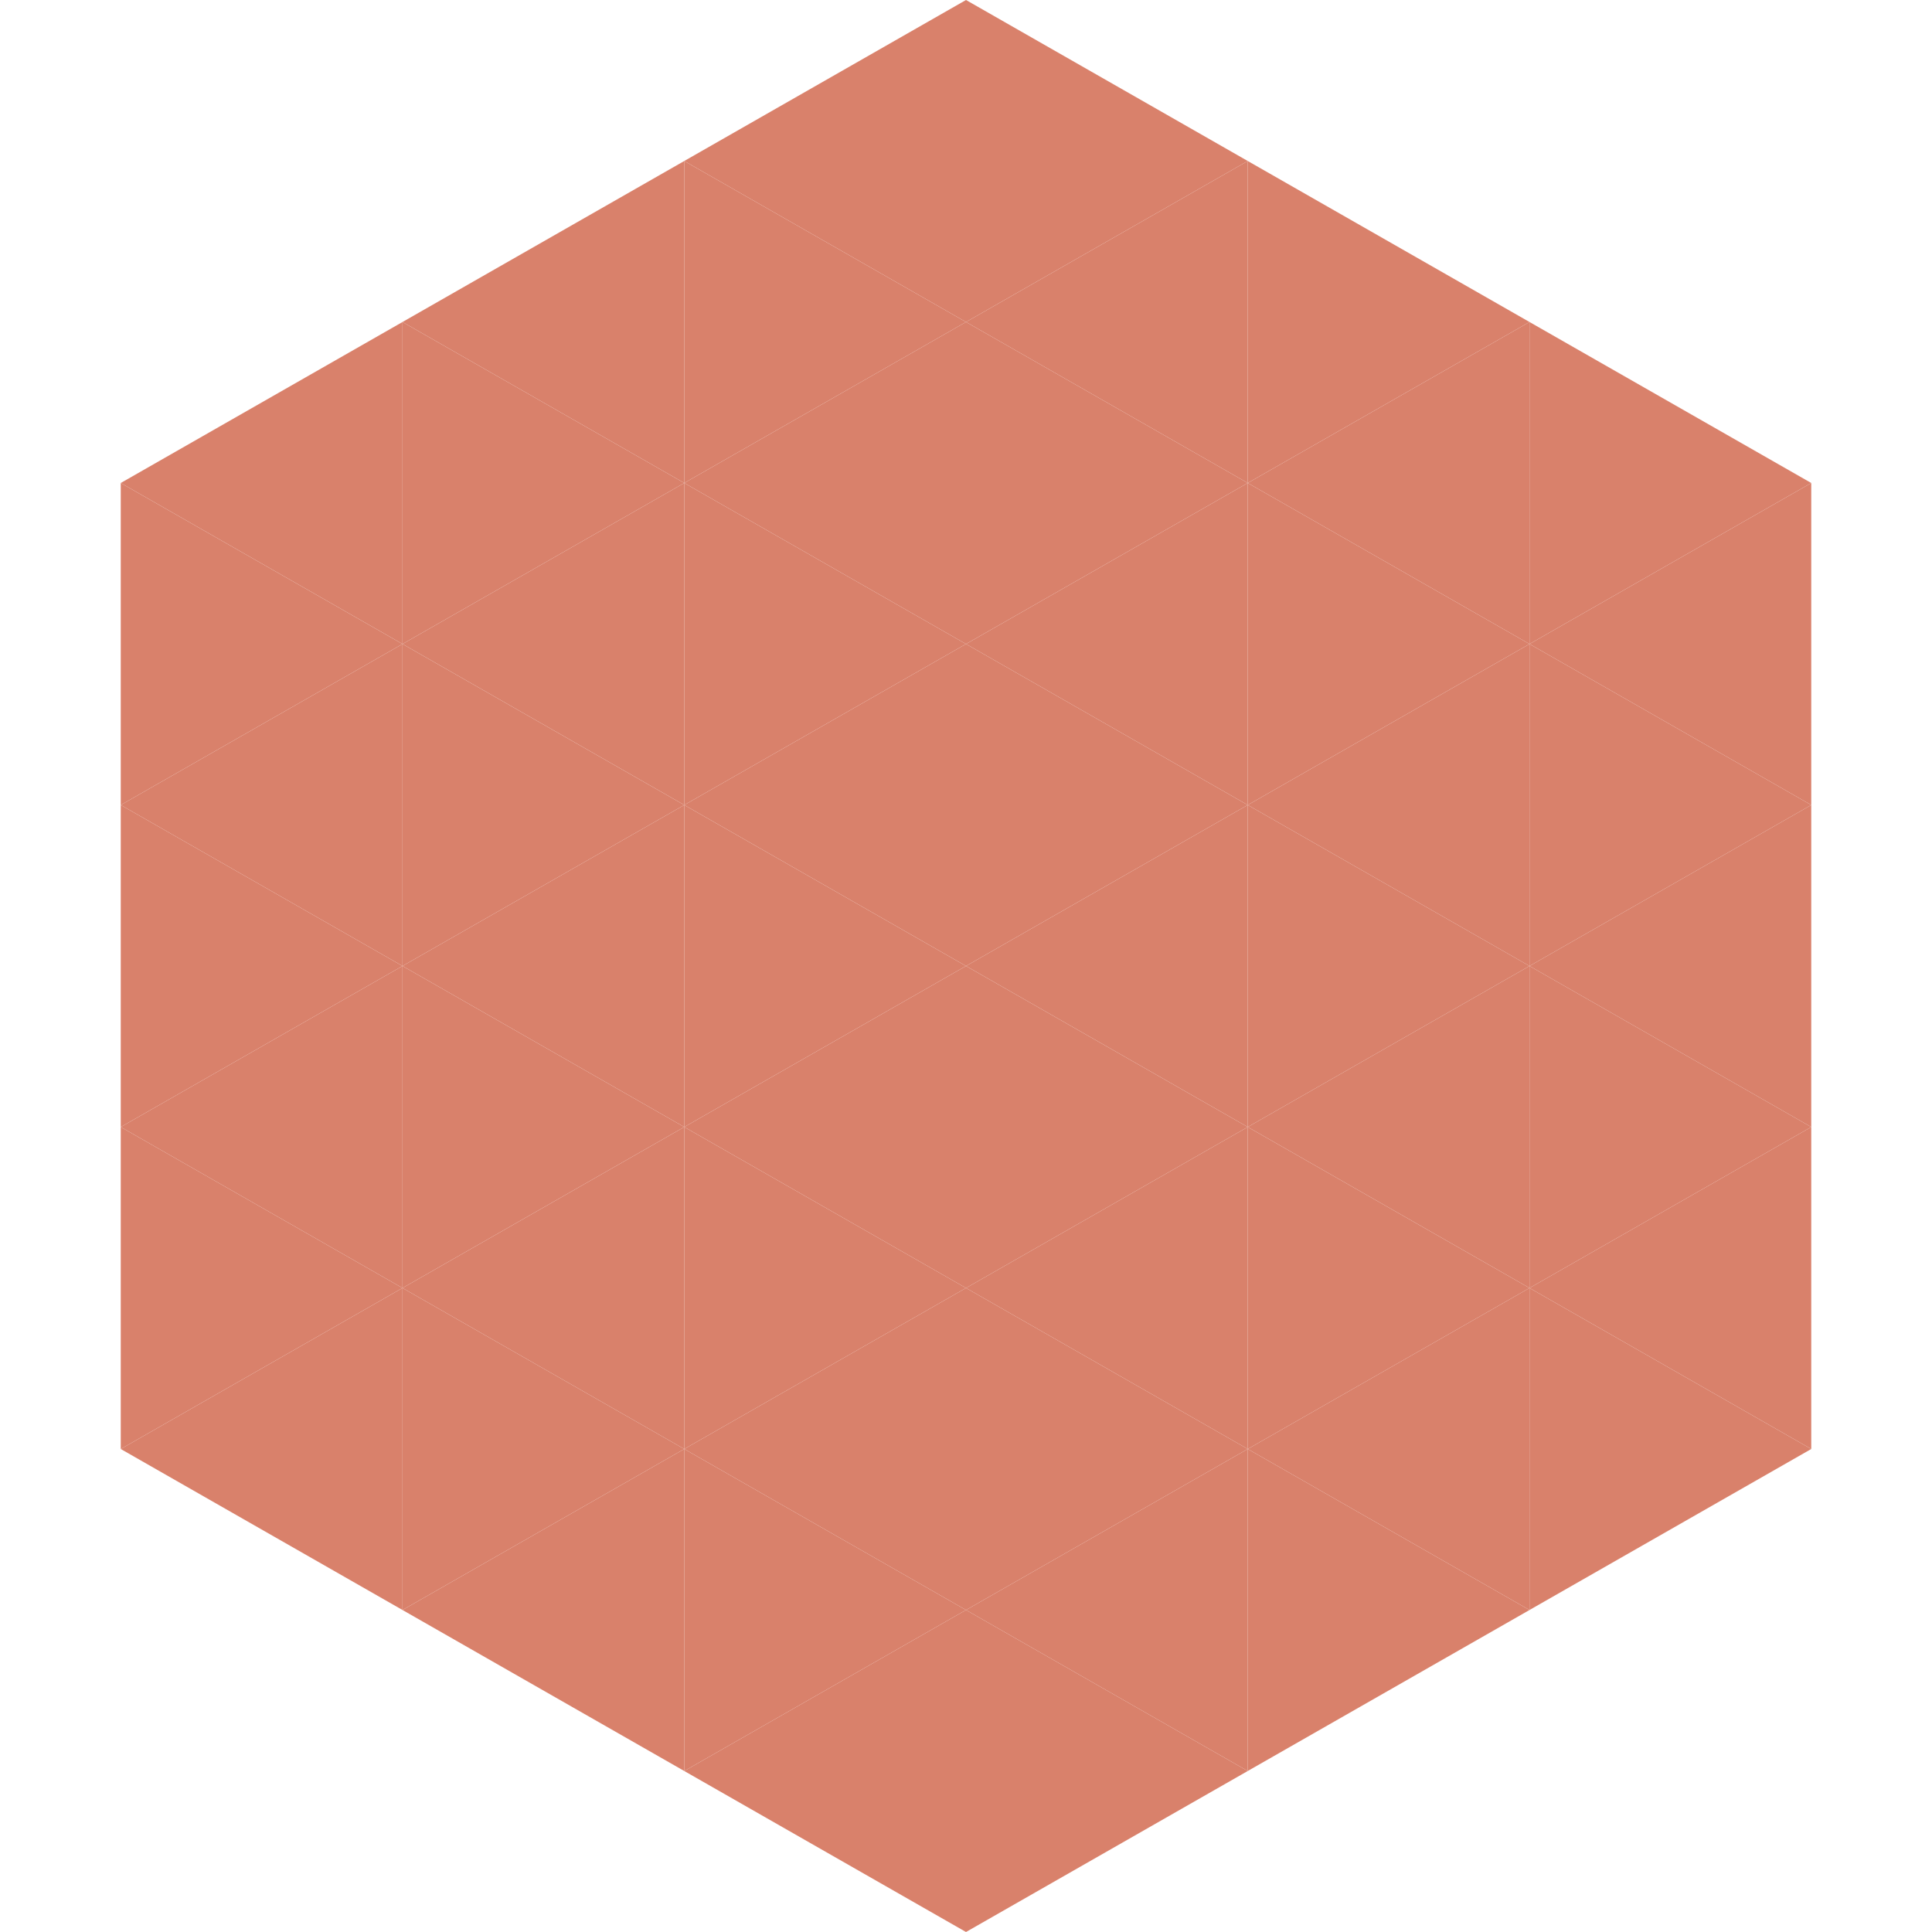 <?xml version="1.0"?>
<!-- Generated by SVGo -->
<svg width="240" height="240"
     xmlns="http://www.w3.org/2000/svg"
     xmlns:xlink="http://www.w3.org/1999/xlink">
<polygon points="50,40 15,60 50,80" style="fill:rgb(217,129,107)" />
<polygon points="190,40 225,60 190,80" style="fill:rgb(217,129,107)" />
<polygon points="15,60 50,80 15,100" style="fill:rgb(217,129,107)" />
<polygon points="225,60 190,80 225,100" style="fill:rgb(217,129,107)" />
<polygon points="50,80 15,100 50,120" style="fill:rgb(217,129,107)" />
<polygon points="190,80 225,100 190,120" style="fill:rgb(217,129,107)" />
<polygon points="15,100 50,120 15,140" style="fill:rgb(217,129,107)" />
<polygon points="225,100 190,120 225,140" style="fill:rgb(217,129,107)" />
<polygon points="50,120 15,140 50,160" style="fill:rgb(217,129,107)" />
<polygon points="190,120 225,140 190,160" style="fill:rgb(217,129,107)" />
<polygon points="15,140 50,160 15,180" style="fill:rgb(217,129,107)" />
<polygon points="225,140 190,160 225,180" style="fill:rgb(217,129,107)" />
<polygon points="50,160 15,180 50,200" style="fill:rgb(217,129,107)" />
<polygon points="190,160 225,180 190,200" style="fill:rgb(217,129,107)" />
<polygon points="15,180 50,200 15,220" style="fill:rgb(255,255,255); fill-opacity:0" />
<polygon points="225,180 190,200 225,220" style="fill:rgb(255,255,255); fill-opacity:0" />
<polygon points="50,0 85,20 50,40" style="fill:rgb(255,255,255); fill-opacity:0" />
<polygon points="190,0 155,20 190,40" style="fill:rgb(255,255,255); fill-opacity:0" />
<polygon points="85,20 50,40 85,60" style="fill:rgb(217,129,107)" />
<polygon points="155,20 190,40 155,60" style="fill:rgb(217,129,107)" />
<polygon points="50,40 85,60 50,80" style="fill:rgb(217,129,107)" />
<polygon points="190,40 155,60 190,80" style="fill:rgb(217,129,107)" />
<polygon points="85,60 50,80 85,100" style="fill:rgb(217,129,107)" />
<polygon points="155,60 190,80 155,100" style="fill:rgb(217,129,107)" />
<polygon points="50,80 85,100 50,120" style="fill:rgb(217,129,107)" />
<polygon points="190,80 155,100 190,120" style="fill:rgb(217,129,107)" />
<polygon points="85,100 50,120 85,140" style="fill:rgb(217,129,107)" />
<polygon points="155,100 190,120 155,140" style="fill:rgb(217,129,107)" />
<polygon points="50,120 85,140 50,160" style="fill:rgb(217,129,107)" />
<polygon points="190,120 155,140 190,160" style="fill:rgb(217,129,107)" />
<polygon points="85,140 50,160 85,180" style="fill:rgb(217,129,107)" />
<polygon points="155,140 190,160 155,180" style="fill:rgb(217,129,107)" />
<polygon points="50,160 85,180 50,200" style="fill:rgb(217,129,107)" />
<polygon points="190,160 155,180 190,200" style="fill:rgb(217,129,107)" />
<polygon points="85,180 50,200 85,220" style="fill:rgb(217,129,107)" />
<polygon points="155,180 190,200 155,220" style="fill:rgb(217,129,107)" />
<polygon points="120,0 85,20 120,40" style="fill:rgb(217,129,107)" />
<polygon points="120,0 155,20 120,40" style="fill:rgb(217,129,107)" />
<polygon points="85,20 120,40 85,60" style="fill:rgb(217,129,107)" />
<polygon points="155,20 120,40 155,60" style="fill:rgb(217,129,107)" />
<polygon points="120,40 85,60 120,80" style="fill:rgb(217,129,107)" />
<polygon points="120,40 155,60 120,80" style="fill:rgb(217,129,107)" />
<polygon points="85,60 120,80 85,100" style="fill:rgb(217,129,107)" />
<polygon points="155,60 120,80 155,100" style="fill:rgb(217,129,107)" />
<polygon points="120,80 85,100 120,120" style="fill:rgb(217,129,107)" />
<polygon points="120,80 155,100 120,120" style="fill:rgb(217,129,107)" />
<polygon points="85,100 120,120 85,140" style="fill:rgb(217,129,107)" />
<polygon points="155,100 120,120 155,140" style="fill:rgb(217,129,107)" />
<polygon points="120,120 85,140 120,160" style="fill:rgb(217,129,107)" />
<polygon points="120,120 155,140 120,160" style="fill:rgb(217,129,107)" />
<polygon points="85,140 120,160 85,180" style="fill:rgb(217,129,107)" />
<polygon points="155,140 120,160 155,180" style="fill:rgb(217,129,107)" />
<polygon points="120,160 85,180 120,200" style="fill:rgb(217,129,107)" />
<polygon points="120,160 155,180 120,200" style="fill:rgb(217,129,107)" />
<polygon points="85,180 120,200 85,220" style="fill:rgb(217,129,107)" />
<polygon points="155,180 120,200 155,220" style="fill:rgb(217,129,107)" />
<polygon points="120,200 85,220 120,240" style="fill:rgb(217,129,107)" />
<polygon points="120,200 155,220 120,240" style="fill:rgb(217,129,107)" />
<polygon points="85,220 120,240 85,260" style="fill:rgb(255,255,255); fill-opacity:0" />
<polygon points="155,220 120,240 155,260" style="fill:rgb(255,255,255); fill-opacity:0" />
</svg>
